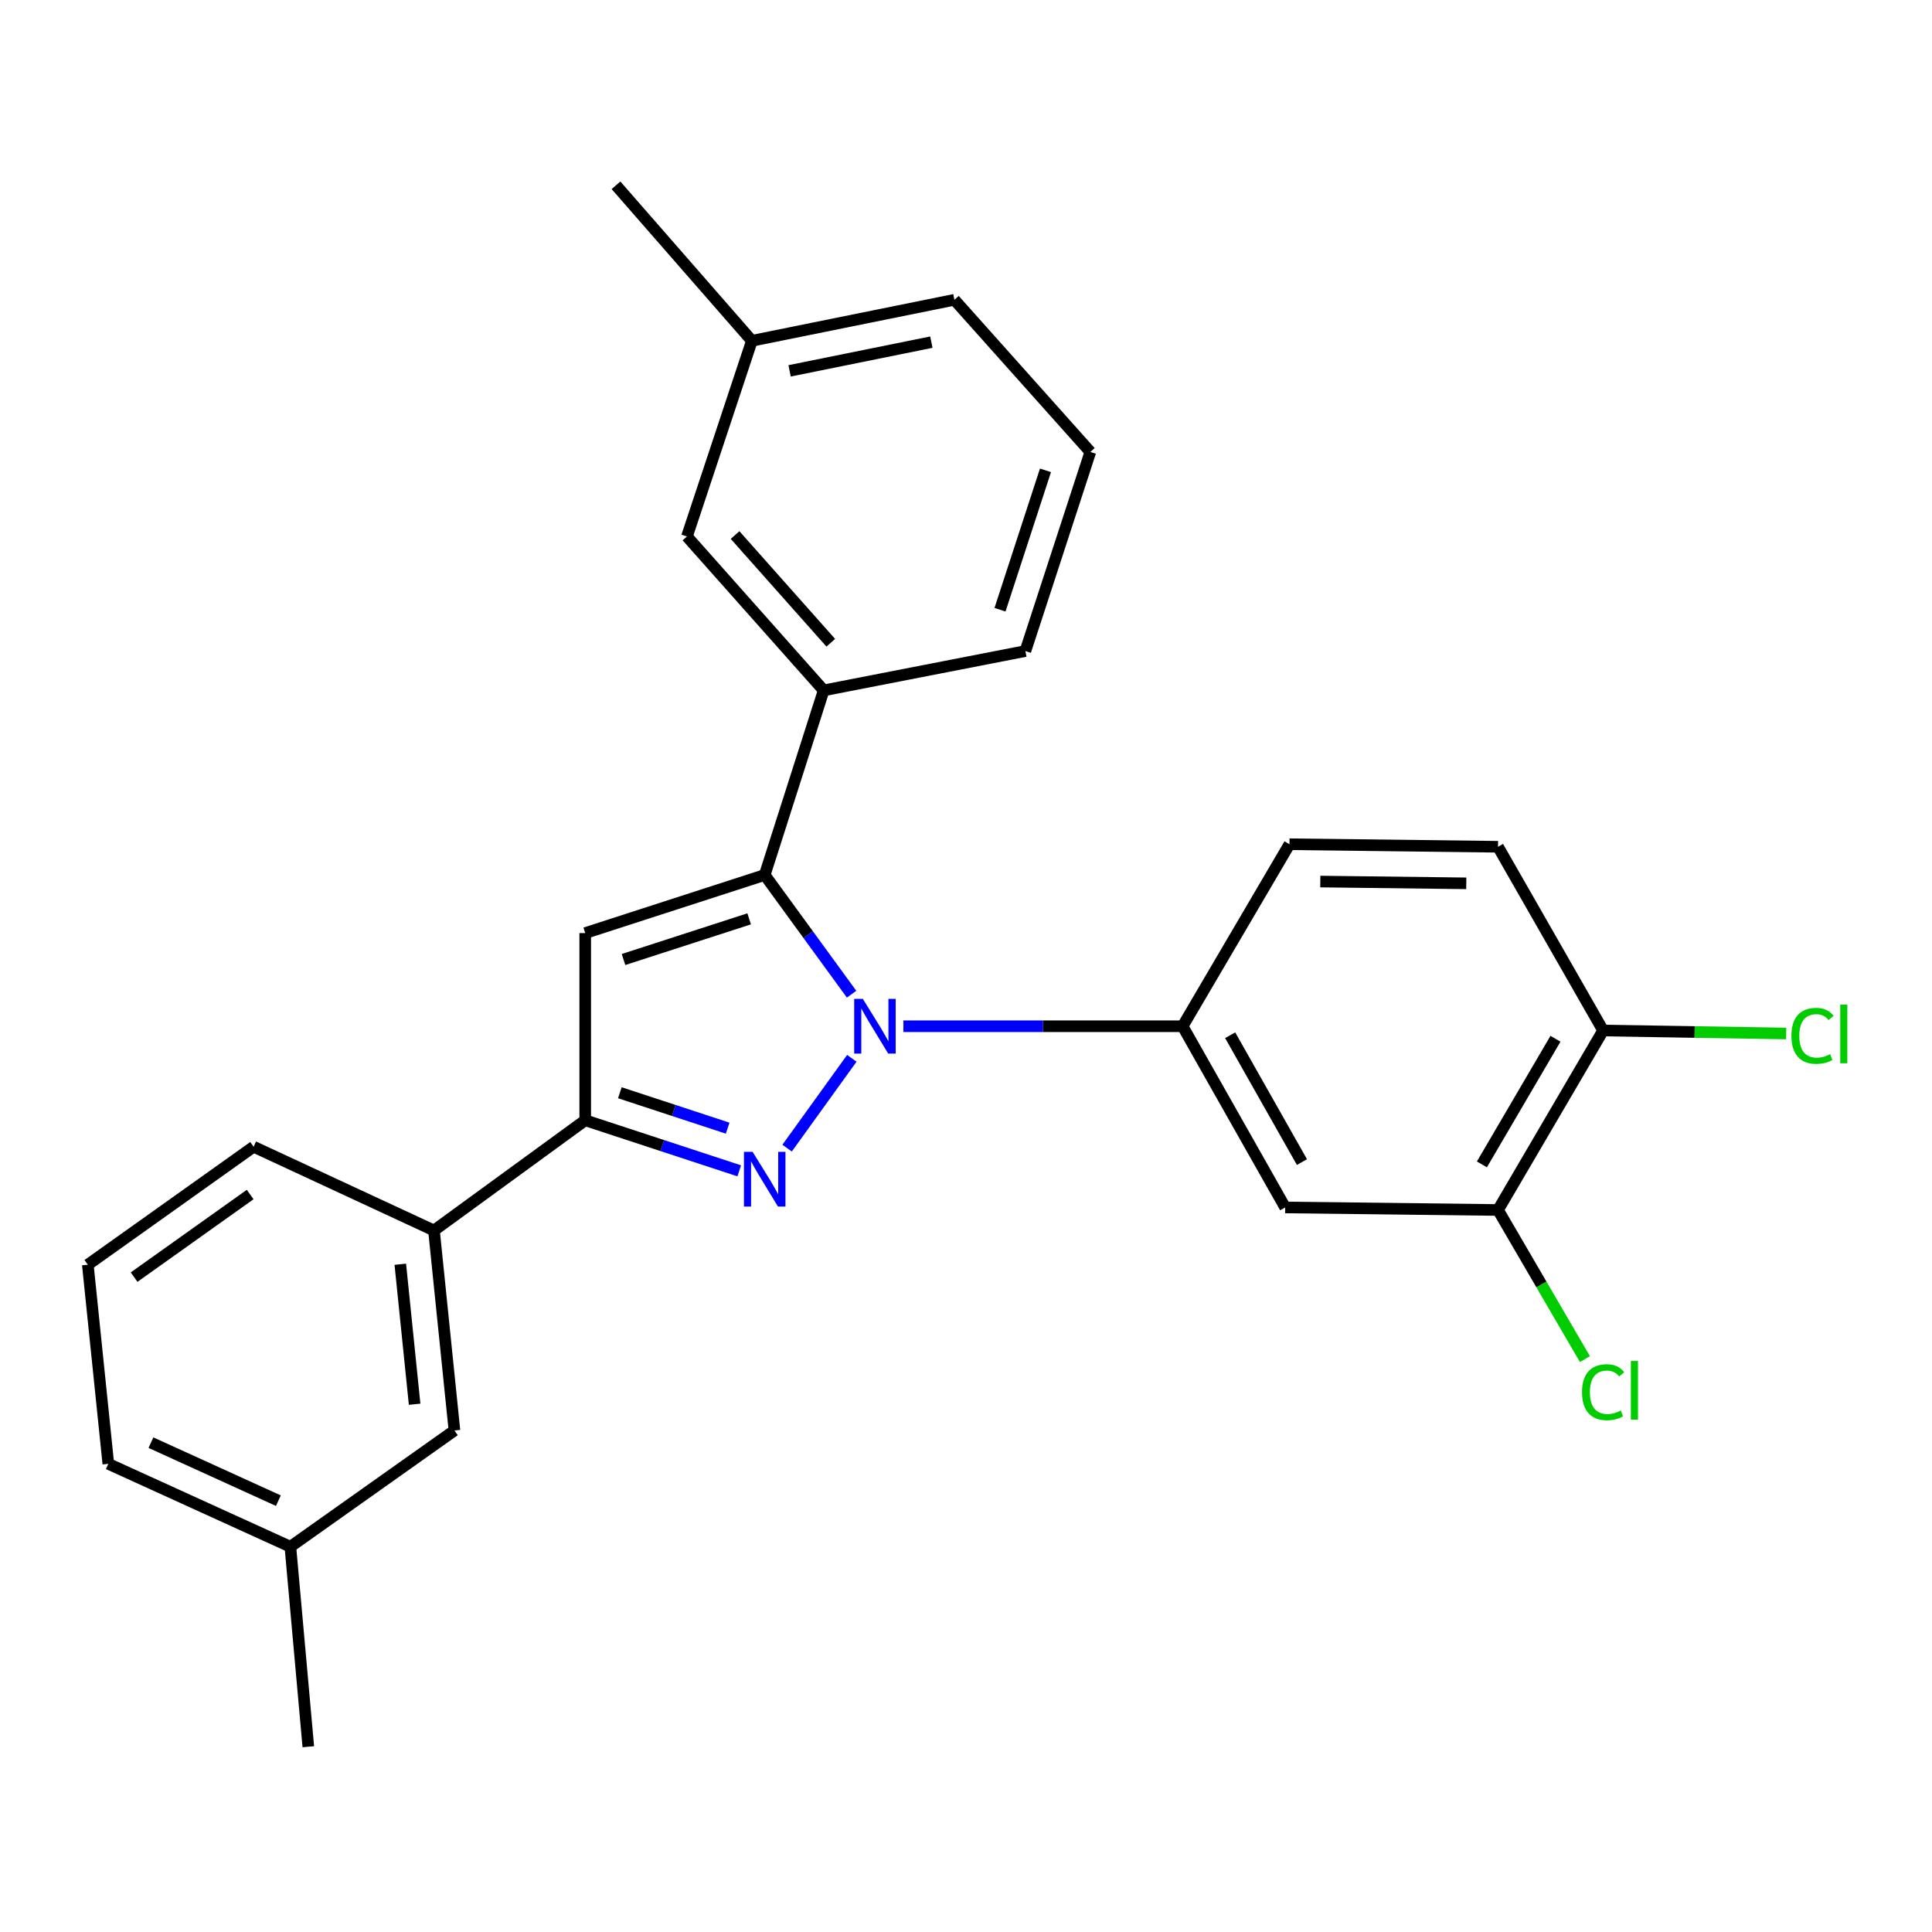 <?xml version='1.0' encoding='iso-8859-1'?>
<svg version='1.1' baseProfile='full'
              xmlns='http://www.w3.org/2000/svg'
                      xmlns:rdkit='http://www.rdkit.org/xml'
                      xmlns:xlink='http://www.w3.org/1999/xlink'
                  xml:space='preserve'
width='1000px' height='1000px' viewBox='0 0 1000 1000'>
<!-- END OF HEADER -->
<rect style='opacity:1.0;fill:#FFFFFF;stroke:none' width='1000' height='1000' x='0' y='0'> </rect>
<path class='bond-0' d='M 440.906,547.779 L 407.405,594.266' style='fill:none;fill-rule:evenodd;stroke:#0000FF;stroke-width:6px;stroke-linecap:butt;stroke-linejoin:miter;stroke-opacity:1' />
<path class='bond-1' d='M 440.784,514.597 L 418.297,483.742' style='fill:none;fill-rule:evenodd;stroke:#0000FF;stroke-width:6px;stroke-linecap:butt;stroke-linejoin:miter;stroke-opacity:1' />
<path class='bond-1' d='M 418.297,483.742 L 395.811,452.886' style='fill:none;fill-rule:evenodd;stroke:#000000;stroke-width:6px;stroke-linecap:butt;stroke-linejoin:miter;stroke-opacity:1' />
<path class='bond-4' d='M 467.59,531.179 L 539.856,531.179' style='fill:none;fill-rule:evenodd;stroke:#0000FF;stroke-width:6px;stroke-linecap:butt;stroke-linejoin:miter;stroke-opacity:1' />
<path class='bond-4' d='M 539.856,531.179 L 612.122,531.179' style='fill:none;fill-rule:evenodd;stroke:#000000;stroke-width:6px;stroke-linecap:butt;stroke-linejoin:miter;stroke-opacity:1' />
<path class='bond-3' d='M 382.626,606.025 L 342.768,592.935' style='fill:none;fill-rule:evenodd;stroke:#0000FF;stroke-width:6px;stroke-linecap:butt;stroke-linejoin:miter;stroke-opacity:1' />
<path class='bond-3' d='M 342.768,592.935 L 302.91,579.845' style='fill:none;fill-rule:evenodd;stroke:#000000;stroke-width:6px;stroke-linecap:butt;stroke-linejoin:miter;stroke-opacity:1' />
<path class='bond-3' d='M 376.635,583.93 L 348.734,574.767' style='fill:none;fill-rule:evenodd;stroke:#0000FF;stroke-width:6px;stroke-linecap:butt;stroke-linejoin:miter;stroke-opacity:1' />
<path class='bond-3' d='M 348.734,574.767 L 320.834,565.604' style='fill:none;fill-rule:evenodd;stroke:#000000;stroke-width:6px;stroke-linecap:butt;stroke-linejoin:miter;stroke-opacity:1' />
<path class='bond-2' d='M 395.811,452.886 L 302.91,482.96' style='fill:none;fill-rule:evenodd;stroke:#000000;stroke-width:6px;stroke-linecap:butt;stroke-linejoin:miter;stroke-opacity:1' />
<path class='bond-2' d='M 387.765,475.589 L 322.734,496.641' style='fill:none;fill-rule:evenodd;stroke:#000000;stroke-width:6px;stroke-linecap:butt;stroke-linejoin:miter;stroke-opacity:1' />
<path class='bond-5' d='M 395.811,452.886 L 426.331,357.34' style='fill:none;fill-rule:evenodd;stroke:#000000;stroke-width:6px;stroke-linecap:butt;stroke-linejoin:miter;stroke-opacity:1' />
<path class='bond-26' d='M 302.91,482.96 L 302.91,579.845' style='fill:none;fill-rule:evenodd;stroke:#000000;stroke-width:6px;stroke-linecap:butt;stroke-linejoin:miter;stroke-opacity:1' />
<path class='bond-7' d='M 302.91,579.845 L 224.627,636.902' style='fill:none;fill-rule:evenodd;stroke:#000000;stroke-width:6px;stroke-linecap:butt;stroke-linejoin:miter;stroke-opacity:1' />
<path class='bond-6' d='M 612.122,531.179 L 665.207,624.972' style='fill:none;fill-rule:evenodd;stroke:#000000;stroke-width:6px;stroke-linecap:butt;stroke-linejoin:miter;stroke-opacity:1' />
<path class='bond-6' d='M 636.726,535.83 L 673.885,601.485' style='fill:none;fill-rule:evenodd;stroke:#000000;stroke-width:6px;stroke-linecap:butt;stroke-linejoin:miter;stroke-opacity:1' />
<path class='bond-11' d='M 612.122,531.179 L 667.427,436.972' style='fill:none;fill-rule:evenodd;stroke:#000000;stroke-width:6px;stroke-linecap:butt;stroke-linejoin:miter;stroke-opacity:1' />
<path class='bond-10' d='M 426.331,357.34 L 355.559,277.686' style='fill:none;fill-rule:evenodd;stroke:#000000;stroke-width:6px;stroke-linecap:butt;stroke-linejoin:miter;stroke-opacity:1' />
<path class='bond-10' d='M 430.01,332.691 L 380.469,276.934' style='fill:none;fill-rule:evenodd;stroke:#000000;stroke-width:6px;stroke-linecap:butt;stroke-linejoin:miter;stroke-opacity:1' />
<path class='bond-18' d='M 426.331,357.34 L 530.737,336.986' style='fill:none;fill-rule:evenodd;stroke:#000000;stroke-width:6px;stroke-linecap:butt;stroke-linejoin:miter;stroke-opacity:1' />
<path class='bond-8' d='M 665.207,624.972 L 775.37,626.29' style='fill:none;fill-rule:evenodd;stroke:#000000;stroke-width:6px;stroke-linecap:butt;stroke-linejoin:miter;stroke-opacity:1' />
<path class='bond-12' d='M 224.627,636.902 L 235.218,740.416' style='fill:none;fill-rule:evenodd;stroke:#000000;stroke-width:6px;stroke-linecap:butt;stroke-linejoin:miter;stroke-opacity:1' />
<path class='bond-12' d='M 207.193,654.376 L 214.607,726.835' style='fill:none;fill-rule:evenodd;stroke:#000000;stroke-width:6px;stroke-linecap:butt;stroke-linejoin:miter;stroke-opacity:1' />
<path class='bond-19' d='M 224.627,636.902 L 131.269,593.549' style='fill:none;fill-rule:evenodd;stroke:#000000;stroke-width:6px;stroke-linecap:butt;stroke-linejoin:miter;stroke-opacity:1' />
<path class='bond-14' d='M 775.37,626.29 L 797.861,664.877' style='fill:none;fill-rule:evenodd;stroke:#000000;stroke-width:6px;stroke-linecap:butt;stroke-linejoin:miter;stroke-opacity:1' />
<path class='bond-14' d='M 797.861,664.877 L 820.352,703.465' style='fill:none;fill-rule:evenodd;stroke:#00CC00;stroke-width:6px;stroke-linecap:butt;stroke-linejoin:miter;stroke-opacity:1' />
<path class='bond-27' d='M 775.37,626.29 L 829.772,533.389' style='fill:none;fill-rule:evenodd;stroke:#000000;stroke-width:6px;stroke-linecap:butt;stroke-linejoin:miter;stroke-opacity:1' />
<path class='bond-27' d='M 767.029,602.692 L 805.111,537.661' style='fill:none;fill-rule:evenodd;stroke:#000000;stroke-width:6px;stroke-linecap:butt;stroke-linejoin:miter;stroke-opacity:1' />
<path class='bond-9' d='M 829.772,533.389 L 775.37,438.289' style='fill:none;fill-rule:evenodd;stroke:#000000;stroke-width:6px;stroke-linecap:butt;stroke-linejoin:miter;stroke-opacity:1' />
<path class='bond-15' d='M 829.772,533.389 L 877.146,534.164' style='fill:none;fill-rule:evenodd;stroke:#000000;stroke-width:6px;stroke-linecap:butt;stroke-linejoin:miter;stroke-opacity:1' />
<path class='bond-15' d='M 877.146,534.164 L 924.521,534.94' style='fill:none;fill-rule:evenodd;stroke:#00CC00;stroke-width:6px;stroke-linecap:butt;stroke-linejoin:miter;stroke-opacity:1' />
<path class='bond-16' d='M 355.559,277.686 L 389.171,176.393' style='fill:none;fill-rule:evenodd;stroke:#000000;stroke-width:6px;stroke-linecap:butt;stroke-linejoin:miter;stroke-opacity:1' />
<path class='bond-13' d='M 667.427,436.972 L 775.37,438.289' style='fill:none;fill-rule:evenodd;stroke:#000000;stroke-width:6px;stroke-linecap:butt;stroke-linejoin:miter;stroke-opacity:1' />
<path class='bond-13' d='M 683.385,456.29 L 758.945,457.212' style='fill:none;fill-rule:evenodd;stroke:#000000;stroke-width:6px;stroke-linecap:butt;stroke-linejoin:miter;stroke-opacity:1' />
<path class='bond-17' d='M 235.218,740.416 L 150.296,800.586' style='fill:none;fill-rule:evenodd;stroke:#000000;stroke-width:6px;stroke-linecap:butt;stroke-linejoin:miter;stroke-opacity:1' />
<path class='bond-25' d='M 389.171,176.393 L 318.834,95.901' style='fill:none;fill-rule:evenodd;stroke:#000000;stroke-width:6px;stroke-linecap:butt;stroke-linejoin:miter;stroke-opacity:1' />
<path class='bond-28' d='M 389.171,176.393 L 494.002,155.168' style='fill:none;fill-rule:evenodd;stroke:#000000;stroke-width:6px;stroke-linecap:butt;stroke-linejoin:miter;stroke-opacity:1' />
<path class='bond-28' d='M 408.69,191.951 L 482.072,177.093' style='fill:none;fill-rule:evenodd;stroke:#000000;stroke-width:6px;stroke-linecap:butt;stroke-linejoin:miter;stroke-opacity:1' />
<path class='bond-24' d='M 150.296,800.586 L 159.581,904.099' style='fill:none;fill-rule:evenodd;stroke:#000000;stroke-width:6px;stroke-linecap:butt;stroke-linejoin:miter;stroke-opacity:1' />
<path class='bond-29' d='M 150.296,800.586 L 56.067,757.678' style='fill:none;fill-rule:evenodd;stroke:#000000;stroke-width:6px;stroke-linecap:butt;stroke-linejoin:miter;stroke-opacity:1' />
<path class='bond-29' d='M 144.086,776.747 L 78.126,746.712' style='fill:none;fill-rule:evenodd;stroke:#000000;stroke-width:6px;stroke-linecap:butt;stroke-linejoin:miter;stroke-opacity:1' />
<path class='bond-20' d='M 530.737,336.986 L 564.36,233.919' style='fill:none;fill-rule:evenodd;stroke:#000000;stroke-width:6px;stroke-linecap:butt;stroke-linejoin:miter;stroke-opacity:1' />
<path class='bond-20' d='M 517.601,315.595 L 541.137,243.448' style='fill:none;fill-rule:evenodd;stroke:#000000;stroke-width:6px;stroke-linecap:butt;stroke-linejoin:miter;stroke-opacity:1' />
<path class='bond-21' d='M 131.269,593.549 L 45.455,654.622' style='fill:none;fill-rule:evenodd;stroke:#000000;stroke-width:6px;stroke-linecap:butt;stroke-linejoin:miter;stroke-opacity:1' />
<path class='bond-21' d='M 129.485,618.289 L 69.414,661.04' style='fill:none;fill-rule:evenodd;stroke:#000000;stroke-width:6px;stroke-linecap:butt;stroke-linejoin:miter;stroke-opacity:1' />
<path class='bond-23' d='M 564.36,233.919 L 494.002,155.168' style='fill:none;fill-rule:evenodd;stroke:#000000;stroke-width:6px;stroke-linecap:butt;stroke-linejoin:miter;stroke-opacity:1' />
<path class='bond-22' d='M 45.455,654.622 L 56.067,757.678' style='fill:none;fill-rule:evenodd;stroke:#000000;stroke-width:6px;stroke-linecap:butt;stroke-linejoin:miter;stroke-opacity:1' />
<path  class='atom-0' d='M 446.608 517.019
L 455.888 532.019
Q 456.808 533.499, 458.288 536.179
Q 459.768 538.859, 459.848 539.019
L 459.848 517.019
L 463.608 517.019
L 463.608 545.339
L 459.728 545.339
L 449.768 528.939
Q 448.608 527.019, 447.368 524.819
Q 446.168 522.619, 445.808 521.939
L 445.808 545.339
L 442.128 545.339
L 442.128 517.019
L 446.608 517.019
' fill='#0000FF'/>
<path  class='atom-1' d='M 389.551 596.195
L 398.831 611.195
Q 399.751 612.675, 401.231 615.355
Q 402.711 618.035, 402.791 618.195
L 402.791 596.195
L 406.551 596.195
L 406.551 624.515
L 402.671 624.515
L 392.711 608.115
Q 391.551 606.195, 390.311 603.995
Q 389.111 601.795, 388.751 601.115
L 388.751 624.515
L 385.071 624.515
L 385.071 596.195
L 389.551 596.195
' fill='#0000FF'/>
<path  class='atom-15' d='M 818.852 720.606
Q 818.852 713.566, 822.132 709.886
Q 825.452 706.166, 831.732 706.166
Q 837.572 706.166, 840.692 710.286
L 838.052 712.446
Q 835.772 709.446, 831.732 709.446
Q 827.452 709.446, 825.172 712.326
Q 822.932 715.166, 822.932 720.606
Q 822.932 726.206, 825.252 729.086
Q 827.612 731.966, 832.172 731.966
Q 835.292 731.966, 838.932 730.086
L 840.052 733.086
Q 838.572 734.046, 836.332 734.606
Q 834.092 735.166, 831.612 735.166
Q 825.452 735.166, 822.132 731.406
Q 818.852 727.646, 818.852 720.606
' fill='#00CC00'/>
<path  class='atom-15' d='M 844.132 704.446
L 847.812 704.446
L 847.812 734.806
L 844.132 734.806
L 844.132 704.446
' fill='#00CC00'/>
<path  class='atom-16' d='M 927.231 536.143
Q 927.231 529.103, 930.511 525.423
Q 933.831 521.703, 940.111 521.703
Q 945.951 521.703, 949.071 525.823
L 946.431 527.983
Q 944.151 524.983, 940.111 524.983
Q 935.831 524.983, 933.551 527.863
Q 931.311 530.703, 931.311 536.143
Q 931.311 541.743, 933.631 544.623
Q 935.991 547.503, 940.551 547.503
Q 943.671 547.503, 947.311 545.623
L 948.431 548.623
Q 946.951 549.583, 944.711 550.143
Q 942.471 550.703, 939.991 550.703
Q 933.831 550.703, 930.511 546.943
Q 927.231 543.183, 927.231 536.143
' fill='#00CC00'/>
<path  class='atom-16' d='M 952.511 519.983
L 956.191 519.983
L 956.191 550.343
L 952.511 550.343
L 952.511 519.983
' fill='#00CC00'/>
</svg>
